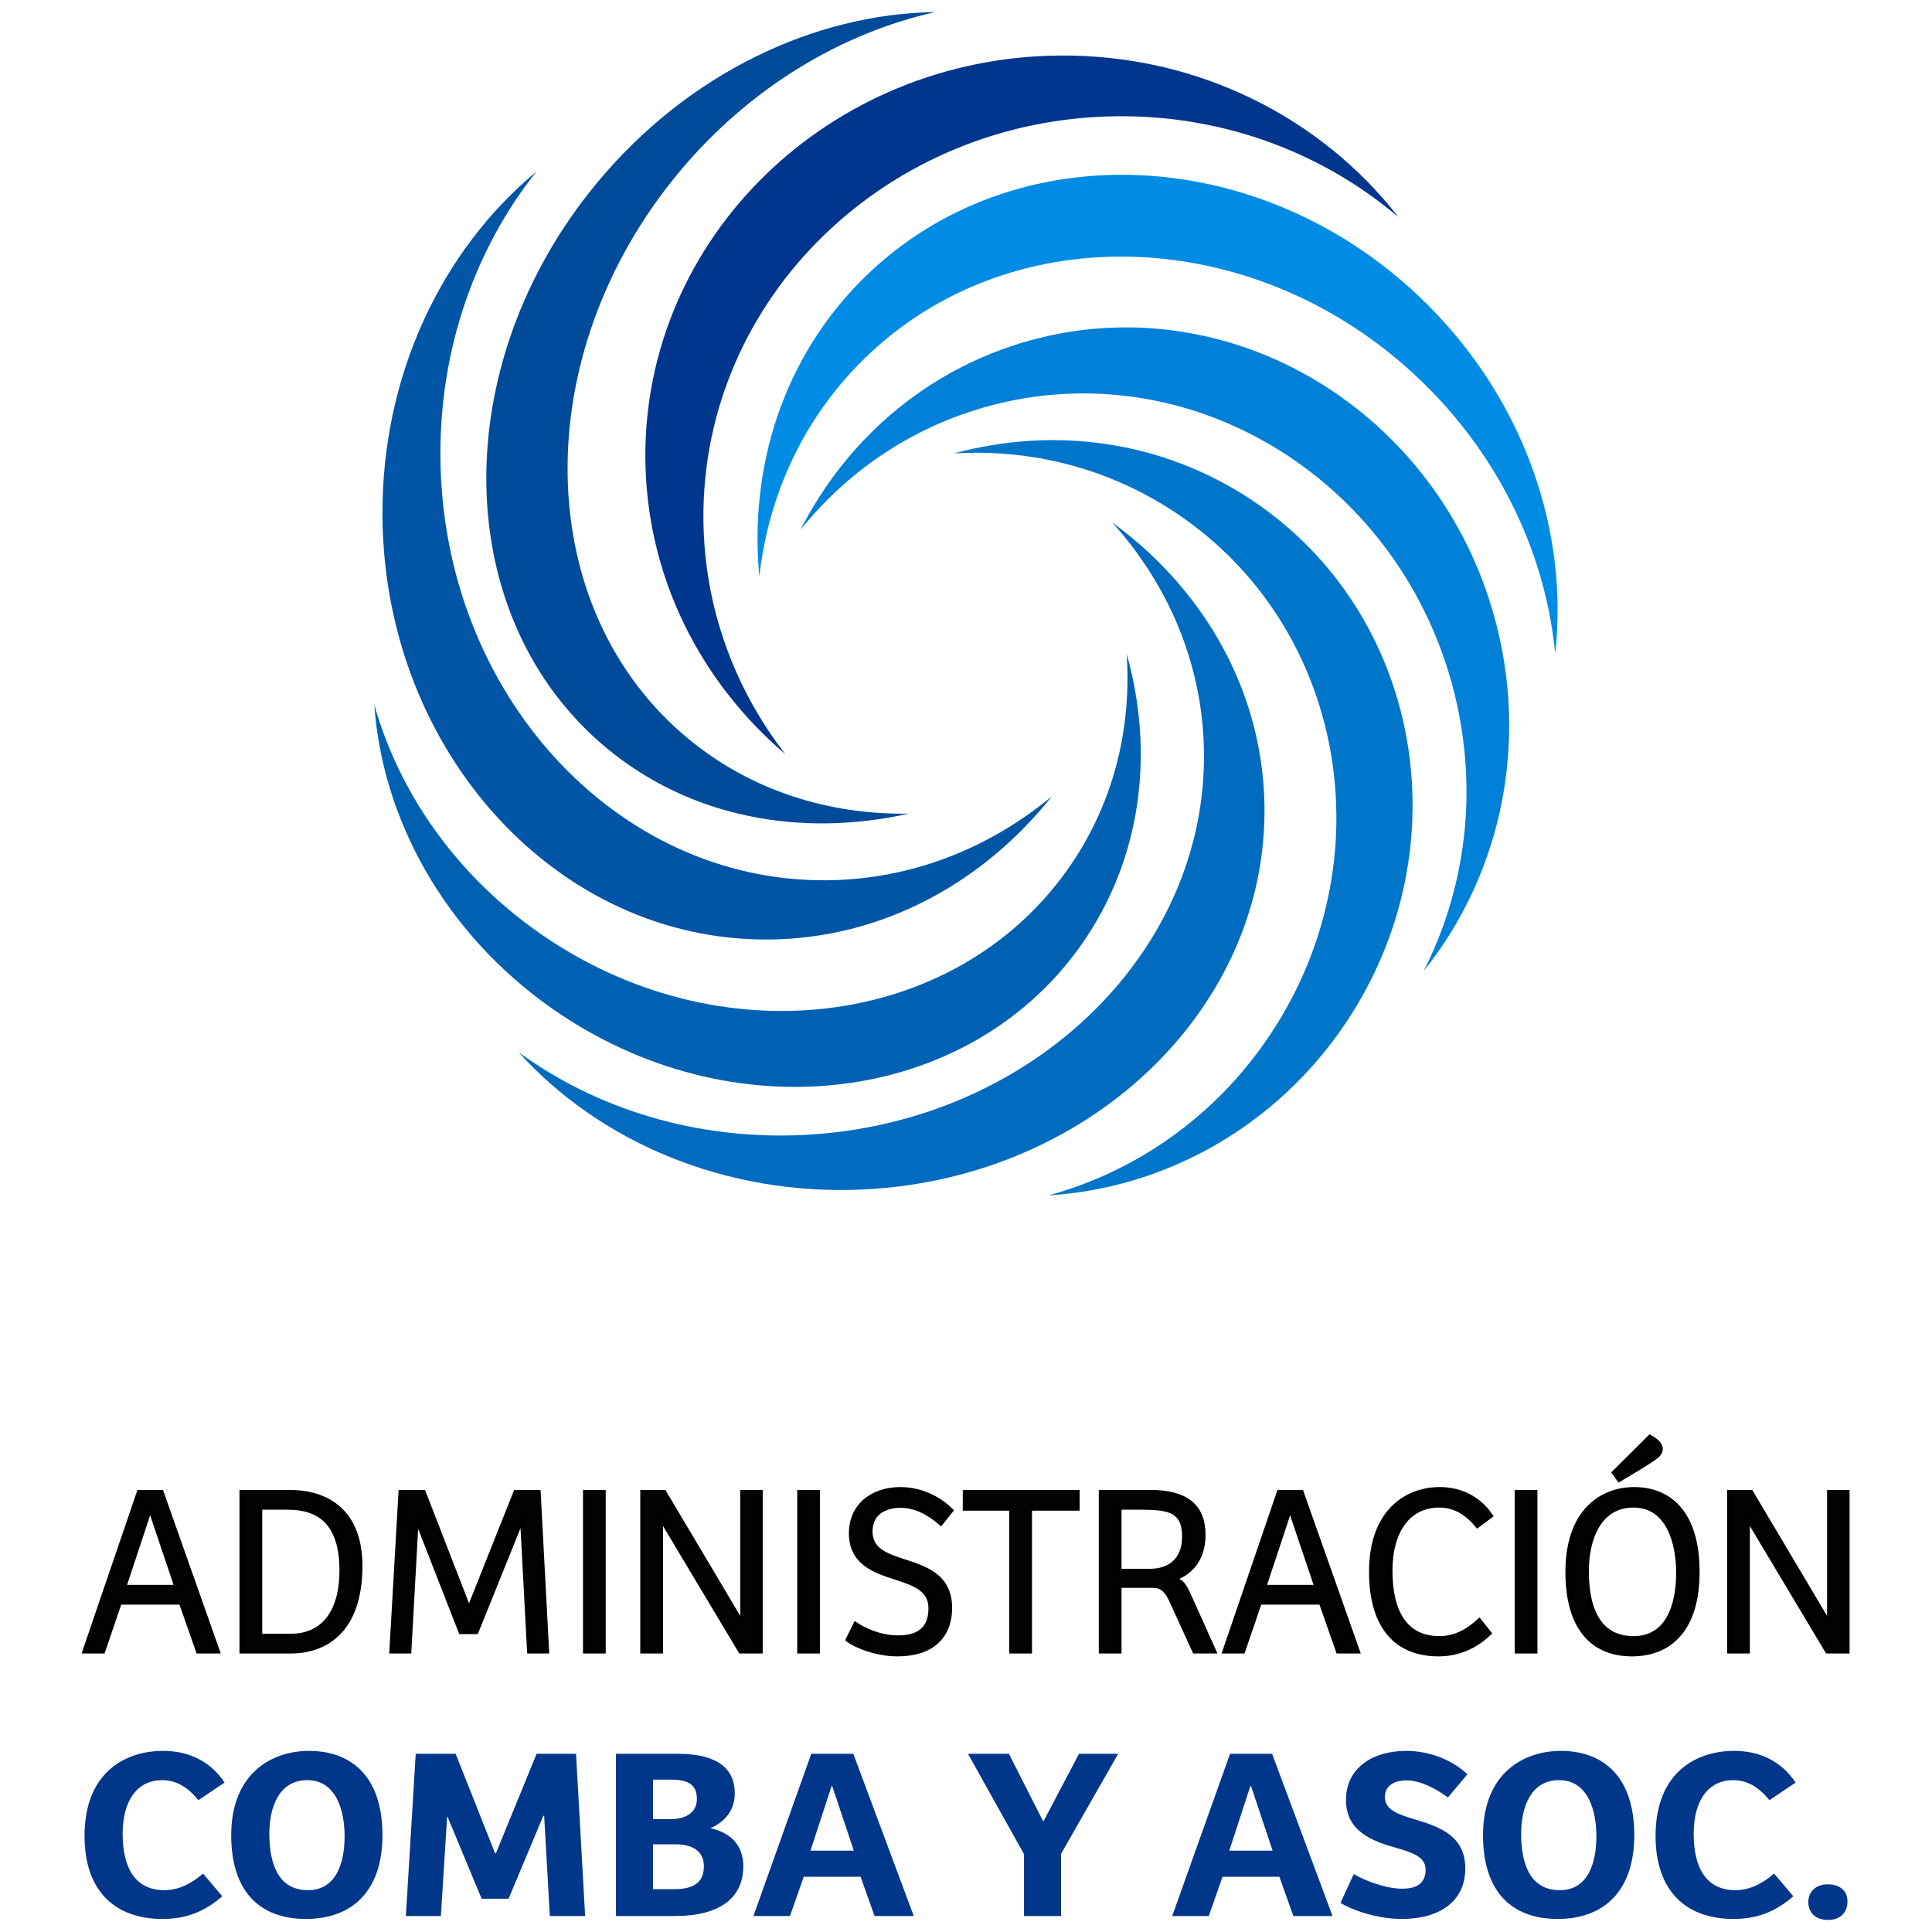 <svg width="80" height="80" viewBox="0 0 80 80" fill="none" xmlns="http://www.w3.org/2000/svg">
<mask id="path-1-outside-1_91_2227" maskUnits="userSpaceOnUse" x="2.5" y="58.5" width="75" height="11" fill="black">
<rect fill="white" x="2.5" y="58.5" width="75" height="11"/>
<path d="M5.754 61.782H6.687L9.019 68.381H8.203L7.493 66.357H4.957L4.268 68.381H3.5L5.754 61.782ZM7.309 65.712L6.221 62.487H6.211L5.142 65.712H7.309Z"/>
<path d="M10.004 61.782H11.977C13.784 61.782 14.921 62.804 14.921 64.838C14.921 67.458 13.551 68.381 12.035 68.381H10.004V61.782ZM12.054 67.736C13.337 67.736 14.143 66.803 14.143 65.027C14.143 63.013 13.172 62.427 11.918 62.427H10.772V67.736H12.054Z"/>
<path d="M16.588 61.782H17.54L19.415 66.615H19.425L21.349 61.782H22.301L22.651 68.381H21.912L21.621 62.904H21.611L19.726 67.577H19.075L17.258 62.923H17.249L16.947 68.381H16.209L16.588 61.782Z"/>
<path d="M24.228 61.782H24.995V68.381H24.228V61.782Z"/>
<path d="M26.599 61.782H27.503L30.729 67.21H30.738V61.782H31.496V68.381H30.661L27.367 62.874V68.381H26.599V61.782Z"/>
<path d="M33.099 61.782H33.867V68.381H33.099V61.782Z"/>
<path d="M37.162 68.5C36.229 68.5 35.364 68.113 35.102 67.895L35.423 67.25C35.724 67.458 36.414 67.805 37.181 67.805C37.832 67.805 38.532 67.607 38.532 66.595C38.532 65.801 37.842 65.573 37.084 65.325C36.21 65.047 35.238 64.71 35.238 63.489C35.238 62.388 36.074 61.663 37.288 61.663C38.163 61.663 38.93 62.08 39.387 62.546L38.959 63.082C38.454 62.636 37.891 62.348 37.288 62.348C36.734 62.348 36.044 62.586 36.044 63.41C36.044 64.194 36.695 64.412 37.531 64.68C38.425 64.968 39.338 65.325 39.338 66.575C39.338 67.815 38.532 68.5 37.162 68.5Z"/>
<path d="M41.878 62.467H39.954V61.782H44.618V62.467H42.646V68.381H41.878V62.467Z"/>
<path d="M45.586 61.782H47.636C48.996 61.782 49.832 62.269 49.832 63.558C49.832 64.69 49.161 65.196 48.598 65.374C48.948 65.484 49.035 65.632 49.239 66.069L50.279 68.381H49.462L48.51 66.297C48.345 65.94 48.161 65.662 47.752 65.662H46.353V68.381H45.586V61.782ZM47.617 65.047C48.491 65.047 49.035 64.541 49.035 63.628C49.035 62.517 48.374 62.427 47.199 62.427H46.353V65.047H47.617Z"/>
<path d="M52.959 61.782H53.892L56.224 68.381H55.407L54.698 66.357H52.162L51.472 68.381H50.705L52.959 61.782ZM54.514 65.712L53.425 62.487H53.416L52.347 65.712H54.514Z"/>
<path d="M59.564 68.5C57.854 68.5 56.776 67.399 56.776 65.087C56.776 62.526 58.301 61.663 59.613 61.663C60.312 61.663 61.148 61.911 61.731 62.765L61.177 63.181C60.759 62.675 60.264 62.338 59.593 62.338C58.35 62.338 57.572 63.36 57.572 65.037C57.572 66.773 58.214 67.835 59.603 67.835C60.206 67.835 60.721 67.587 61.255 67.101L61.673 67.627C61.08 68.202 60.361 68.5 59.564 68.5Z"/>
<path d="M62.807 61.782H63.575V68.381H62.807V61.782Z"/>
<path d="M67.57 68.5C65.908 68.5 64.907 67.359 64.907 65.097C64.907 62.546 66.345 61.663 67.667 61.663C69.066 61.663 70.29 62.566 70.29 65.097C70.29 67.369 69.231 68.5 67.57 68.5ZM67.647 67.835C69.056 67.835 69.493 66.476 69.493 65.126C69.493 63.955 69.114 62.338 67.638 62.338C66.219 62.338 65.704 63.717 65.704 65.067C65.704 66.367 66.054 67.835 67.647 67.835ZM66.831 60.978L68.318 59.5C68.551 59.629 68.765 59.788 68.765 59.996C68.765 60.175 68.609 60.304 68.444 60.413C68.153 60.621 67.657 60.909 67.045 61.276L66.831 60.978Z"/>
<path d="M71.603 61.782H72.507L75.732 67.21H75.742V61.782H76.5V68.381H75.664L72.371 62.874V68.381H71.603V61.782Z"/>
</mask>
<path d="M5.754 61.782H6.687L9.019 68.381H8.203L7.493 66.357H4.957L4.268 68.381H3.5L5.754 61.782ZM7.309 65.712L6.221 62.487H6.211L5.142 65.712H7.309Z" fill="#020202"/>
<path d="M10.004 61.782H11.977C13.784 61.782 14.921 62.804 14.921 64.838C14.921 67.458 13.551 68.381 12.035 68.381H10.004V61.782ZM12.054 67.736C13.337 67.736 14.143 66.803 14.143 65.027C14.143 63.013 13.172 62.427 11.918 62.427H10.772V67.736H12.054Z" fill="#020202"/>
<path d="M16.588 61.782H17.54L19.415 66.615H19.425L21.349 61.782H22.301L22.651 68.381H21.912L21.621 62.904H21.611L19.726 67.577H19.075L17.258 62.923H17.249L16.947 68.381H16.209L16.588 61.782Z" fill="#020202"/>
<path d="M24.228 61.782H24.995V68.381H24.228V61.782Z" fill="#020202"/>
<path d="M26.599 61.782H27.503L30.729 67.21H30.738V61.782H31.496V68.381H30.661L27.367 62.874V68.381H26.599V61.782Z" fill="#020202"/>
<path d="M33.099 61.782H33.867V68.381H33.099V61.782Z" fill="#020202"/>
<path d="M37.162 68.5C36.229 68.5 35.364 68.113 35.102 67.895L35.423 67.25C35.724 67.458 36.414 67.805 37.181 67.805C37.832 67.805 38.532 67.607 38.532 66.595C38.532 65.801 37.842 65.573 37.084 65.325C36.21 65.047 35.238 64.71 35.238 63.489C35.238 62.388 36.074 61.663 37.288 61.663C38.163 61.663 38.93 62.08 39.387 62.546L38.959 63.082C38.454 62.636 37.891 62.348 37.288 62.348C36.734 62.348 36.044 62.586 36.044 63.41C36.044 64.194 36.695 64.412 37.531 64.68C38.425 64.968 39.338 65.325 39.338 66.575C39.338 67.815 38.532 68.5 37.162 68.5Z" fill="#020202"/>
<path d="M41.878 62.467H39.954V61.782H44.618V62.467H42.646V68.381H41.878V62.467Z" fill="#020202"/>
<path d="M45.586 61.782H47.636C48.996 61.782 49.832 62.269 49.832 63.558C49.832 64.69 49.161 65.196 48.598 65.374C48.948 65.484 49.035 65.632 49.239 66.069L50.279 68.381H49.462L48.51 66.297C48.345 65.94 48.161 65.662 47.752 65.662H46.353V68.381H45.586V61.782ZM47.617 65.047C48.491 65.047 49.035 64.541 49.035 63.628C49.035 62.517 48.374 62.427 47.199 62.427H46.353V65.047H47.617Z" fill="#020202"/>
<path d="M52.959 61.782H53.892L56.224 68.381H55.407L54.698 66.357H52.162L51.472 68.381H50.705L52.959 61.782ZM54.514 65.712L53.425 62.487H53.416L52.347 65.712H54.514Z" fill="#020202"/>
<path d="M59.564 68.5C57.854 68.5 56.776 67.399 56.776 65.087C56.776 62.526 58.301 61.663 59.613 61.663C60.312 61.663 61.148 61.911 61.731 62.765L61.177 63.181C60.759 62.675 60.264 62.338 59.593 62.338C58.35 62.338 57.572 63.36 57.572 65.037C57.572 66.773 58.214 67.835 59.603 67.835C60.206 67.835 60.721 67.587 61.255 67.101L61.673 67.627C61.08 68.202 60.361 68.5 59.564 68.5Z" fill="#020202"/>
<path d="M62.807 61.782H63.575V68.381H62.807V61.782Z" fill="#020202"/>
<path d="M67.57 68.5C65.908 68.5 64.907 67.359 64.907 65.097C64.907 62.546 66.345 61.663 67.667 61.663C69.066 61.663 70.29 62.566 70.29 65.097C70.29 67.369 69.231 68.5 67.57 68.5ZM67.647 67.835C69.056 67.835 69.493 66.476 69.493 65.126C69.493 63.955 69.114 62.338 67.638 62.338C66.219 62.338 65.704 63.717 65.704 65.067C65.704 66.367 66.054 67.835 67.647 67.835ZM66.831 60.978L68.318 59.5C68.551 59.629 68.765 59.788 68.765 59.996C68.765 60.175 68.609 60.304 68.444 60.413C68.153 60.621 67.657 60.909 67.045 61.276L66.831 60.978Z" fill="#020202"/>
<path d="M71.603 61.782H72.507L75.732 67.21H75.742V61.782H76.5V68.381H75.664L72.371 62.874V68.381H71.603V61.782Z" fill="#020202"/>
<path d="M5.754 61.782H6.687L9.019 68.381H8.203L7.493 66.357H4.957L4.268 68.381H3.5L5.754 61.782ZM7.309 65.712L6.221 62.487H6.211L5.142 65.712H7.309Z" stroke="black" stroke-width="0.174" mask="url(#path-1-outside-1_91_2227)"/>
<path d="M10.004 61.782H11.977C13.784 61.782 14.921 62.804 14.921 64.838C14.921 67.458 13.551 68.381 12.035 68.381H10.004V61.782ZM12.054 67.736C13.337 67.736 14.143 66.803 14.143 65.027C14.143 63.013 13.172 62.427 11.918 62.427H10.772V67.736H12.054Z" stroke="black" stroke-width="0.174" mask="url(#path-1-outside-1_91_2227)"/>
<path d="M16.588 61.782H17.54L19.415 66.615H19.425L21.349 61.782H22.301L22.651 68.381H21.912L21.621 62.904H21.611L19.726 67.577H19.075L17.258 62.923H17.249L16.947 68.381H16.209L16.588 61.782Z" stroke="black" stroke-width="0.174" mask="url(#path-1-outside-1_91_2227)"/>
<path d="M24.228 61.782H24.995V68.381H24.228V61.782Z" stroke="black" stroke-width="0.174" mask="url(#path-1-outside-1_91_2227)"/>
<path d="M26.599 61.782H27.503L30.729 67.21H30.738V61.782H31.496V68.381H30.661L27.367 62.874V68.381H26.599V61.782Z" stroke="black" stroke-width="0.174" mask="url(#path-1-outside-1_91_2227)"/>
<path d="M33.099 61.782H33.867V68.381H33.099V61.782Z" stroke="black" stroke-width="0.174" mask="url(#path-1-outside-1_91_2227)"/>
<path d="M37.162 68.5C36.229 68.5 35.364 68.113 35.102 67.895L35.423 67.25C35.724 67.458 36.414 67.805 37.181 67.805C37.832 67.805 38.532 67.607 38.532 66.595C38.532 65.801 37.842 65.573 37.084 65.325C36.21 65.047 35.238 64.71 35.238 63.489C35.238 62.388 36.074 61.663 37.288 61.663C38.163 61.663 38.93 62.08 39.387 62.546L38.959 63.082C38.454 62.636 37.891 62.348 37.288 62.348C36.734 62.348 36.044 62.586 36.044 63.41C36.044 64.194 36.695 64.412 37.531 64.68C38.425 64.968 39.338 65.325 39.338 66.575C39.338 67.815 38.532 68.5 37.162 68.5Z" stroke="black" stroke-width="0.174" mask="url(#path-1-outside-1_91_2227)"/>
<path d="M41.878 62.467H39.954V61.782H44.618V62.467H42.646V68.381H41.878V62.467Z" stroke="black" stroke-width="0.174" mask="url(#path-1-outside-1_91_2227)"/>
<path d="M45.586 61.782H47.636C48.996 61.782 49.832 62.269 49.832 63.558C49.832 64.69 49.161 65.196 48.598 65.374C48.948 65.484 49.035 65.632 49.239 66.069L50.279 68.381H49.462L48.51 66.297C48.345 65.94 48.161 65.662 47.752 65.662H46.353V68.381H45.586V61.782ZM47.617 65.047C48.491 65.047 49.035 64.541 49.035 63.628C49.035 62.517 48.374 62.427 47.199 62.427H46.353V65.047H47.617Z" stroke="black" stroke-width="0.174" mask="url(#path-1-outside-1_91_2227)"/>
<path d="M52.959 61.782H53.892L56.224 68.381H55.407L54.698 66.357H52.162L51.472 68.381H50.705L52.959 61.782ZM54.514 65.712L53.425 62.487H53.416L52.347 65.712H54.514Z" stroke="black" stroke-width="0.174" mask="url(#path-1-outside-1_91_2227)"/>
<path d="M59.564 68.5C57.854 68.5 56.776 67.399 56.776 65.087C56.776 62.526 58.301 61.663 59.613 61.663C60.312 61.663 61.148 61.911 61.731 62.765L61.177 63.181C60.759 62.675 60.264 62.338 59.593 62.338C58.35 62.338 57.572 63.36 57.572 65.037C57.572 66.773 58.214 67.835 59.603 67.835C60.206 67.835 60.721 67.587 61.255 67.101L61.673 67.627C61.08 68.202 60.361 68.5 59.564 68.5Z" stroke="black" stroke-width="0.174" mask="url(#path-1-outside-1_91_2227)"/>
<path d="M62.807 61.782H63.575V68.381H62.807V61.782Z" stroke="black" stroke-width="0.174" mask="url(#path-1-outside-1_91_2227)"/>
<path d="M67.57 68.5C65.908 68.5 64.907 67.359 64.907 65.097C64.907 62.546 66.345 61.663 67.667 61.663C69.066 61.663 70.29 62.566 70.29 65.097C70.29 67.369 69.231 68.5 67.57 68.5ZM67.647 67.835C69.056 67.835 69.493 66.476 69.493 65.126C69.493 63.955 69.114 62.338 67.638 62.338C66.219 62.338 65.704 63.717 65.704 65.067C65.704 66.367 66.054 67.835 67.647 67.835ZM66.831 60.978L68.318 59.5C68.551 59.629 68.765 59.788 68.765 59.996C68.765 60.175 68.609 60.304 68.444 60.413C68.153 60.621 67.657 60.909 67.045 61.276L66.831 60.978Z" stroke="black" stroke-width="0.174" mask="url(#path-1-outside-1_91_2227)"/>
<path d="M71.603 61.782H72.507L75.732 67.21H75.742V61.782H76.5V68.381H75.664L72.371 62.874V68.381H71.603V61.782Z" stroke="black" stroke-width="0.174" mask="url(#path-1-outside-1_91_2227)"/>
<path d="M6.733 79.46C4.757 79.46 3.5 78.298 3.5 76.025C3.5 73.379 5.197 72.5 6.755 72.5C7.733 72.5 8.667 72.864 9.301 73.813L8.216 74.54C7.776 74.005 7.303 73.712 6.712 73.712C5.734 73.712 5.079 74.49 5.079 75.934C5.079 77.369 5.616 78.268 6.809 78.268C7.389 78.268 7.915 78.005 8.409 77.581L9.204 78.52C8.463 79.167 7.69 79.46 6.733 79.46Z" fill="#01378A"/>
<path d="M12.668 79.46C10.724 79.46 9.574 78.288 9.574 75.995C9.574 73.409 11.271 72.5 12.797 72.5C14.419 72.5 15.837 73.429 15.837 75.995C15.837 78.298 14.58 79.46 12.668 79.46ZM12.754 78.268C13.914 78.268 14.269 77.157 14.269 76.025C14.269 75.066 13.968 73.712 12.722 73.712C11.562 73.712 11.153 74.813 11.153 75.934C11.153 76.995 11.422 78.268 12.754 78.268Z" fill="#01378A"/>
<path d="M17.214 72.621H18.868L20.501 76.742H20.533L22.22 72.621H23.853L24.229 79.338H22.768L22.532 75.187H22.499L21.06 78.621H19.943L18.535 75.237H18.514L18.256 79.338H16.806L17.214 72.621Z" fill="#01378A"/>
<path d="M25.505 72.621H28.062C29.308 72.621 30.425 72.975 30.425 74.258C30.425 74.965 30.017 75.439 29.415 75.702C30.285 75.894 30.779 76.429 30.779 77.278C30.779 78.601 29.78 79.338 27.954 79.338H25.505V72.621ZM27.729 75.328C28.523 75.328 28.857 74.965 28.857 74.49C28.857 73.843 28.405 73.692 27.804 73.692H27.041V75.328H27.729ZM27.922 78.227C28.846 78.227 29.146 77.843 29.146 77.278C29.146 76.682 28.717 76.369 27.976 76.369H27.041V78.227H27.922Z" fill="#01378A"/>
<path d="M33.593 72.621H35.334L37.837 79.338H36.214L35.634 77.712H33.282L32.712 79.338H31.198L33.593 72.621ZM35.355 76.631L34.463 73.965H34.431L33.561 76.631H35.355Z" fill="#01378A"/>
<path d="M42.401 76.773L40.081 72.621H41.778L43.185 75.399H43.218L44.679 72.621H46.301L43.937 76.763V79.338H42.401V76.773Z" fill="#01378A"/>
<path d="M50.934 72.621H52.675L55.178 79.338H53.556L52.975 77.712H50.623L50.054 79.338H48.539L50.934 72.621ZM52.696 76.631L51.805 73.965H51.772L50.902 76.631H52.696Z" fill="#01378A"/>
<path d="M58.044 79.46C56.98 79.46 55.906 79.056 55.508 78.793L56.056 77.601C56.496 77.864 57.377 78.207 58.054 78.207C58.559 78.207 59.032 78.056 59.032 77.419C59.032 76.884 58.484 76.712 57.796 76.51C56.862 76.248 55.734 75.853 55.734 74.53C55.734 73.248 56.787 72.5 58.226 72.5C59.236 72.5 60.17 72.904 60.761 73.47L59.956 74.429C59.386 74.015 58.785 73.722 58.237 73.722C57.807 73.722 57.345 73.894 57.345 74.409C57.345 74.954 57.904 75.136 58.656 75.359C59.633 75.651 60.675 76.035 60.675 77.369C60.675 78.732 59.612 79.46 58.044 79.46Z" fill="#01378A"/>
<path d="M64.503 79.46C62.558 79.46 61.409 78.288 61.409 75.995C61.409 73.409 63.106 72.5 64.632 72.5C66.254 72.5 67.672 73.429 67.672 75.995C67.672 78.298 66.415 79.46 64.503 79.46ZM64.589 78.268C65.749 78.268 66.103 77.157 66.103 76.025C66.103 75.066 65.802 73.712 64.556 73.712C63.396 73.712 62.988 74.813 62.988 75.934C62.988 76.995 63.257 78.268 64.589 78.268Z" fill="#01378A"/>
<path d="M71.787 79.46C69.81 79.46 68.553 78.298 68.553 76.025C68.553 73.379 70.25 72.5 71.808 72.5C72.785 72.5 73.72 72.864 74.354 73.813L73.269 74.54C72.829 74.005 72.356 73.712 71.765 73.712C70.787 73.712 70.132 74.49 70.132 75.934C70.132 77.369 70.669 78.268 71.862 78.268C72.442 78.268 72.968 78.005 73.462 77.581L74.257 78.52C73.516 79.167 72.743 79.46 71.787 79.46Z" fill="#01378A"/>
<path d="M75.705 79.5C75.157 79.5 74.878 79.187 74.878 78.752C74.878 78.349 75.179 78.025 75.673 78.025C76.21 78.025 76.5 78.308 76.5 78.742C76.5 79.167 76.221 79.5 75.705 79.5Z" fill="#01378A"/>
<g clip-path="url(#clip0_91_2227)">
<path d="M46.298 4.813C50.751 4.781 54.824 6.367 57.907 8.992C54.732 4.897 49.632 2.259 43.896 2.299C34.347 2.367 26.659 9.832 26.723 18.977C26.757 23.857 28.993 28.226 32.522 31.232C30.411 28.508 29.153 25.142 29.127 21.491C29.063 12.348 36.751 4.881 46.3 4.813H46.298Z" fill="#00368E"/>
<path d="M59.1 16.02C62.245 19.168 64.024 23.123 64.397 27.073C64.957 22.078 63.177 16.684 59.126 12.631C52.382 5.881 41.903 5.402 35.721 11.559C32.422 14.844 31.014 19.356 31.442 23.873C31.815 20.552 33.225 17.406 35.693 14.946C41.875 8.789 52.353 9.269 59.098 16.018L59.1 16.02Z" fill="#008CE4"/>
<path d="M60.229 28.729C61.229 32.776 60.672 36.828 58.951 40.207C61.991 36.427 63.284 31.208 61.997 25.997C59.853 17.319 51.371 11.944 43.052 13.992C38.613 15.086 35.118 18.07 33.147 21.937C35.169 19.423 37.962 17.545 41.284 16.726C49.603 14.678 58.085 20.053 60.229 28.731L60.229 28.729Z" fill="#0180D7"/>
<path d="M52.583 42.861C50.315 46.252 47.012 48.518 43.418 49.498C48.178 49.208 52.817 46.704 55.738 42.339C60.599 35.068 58.855 25.385 51.842 20.712C48.1 18.218 43.612 17.654 39.502 18.776C42.667 18.582 45.884 19.368 48.687 21.234C55.7 25.907 57.444 35.59 52.583 42.861Z" fill="#0076CA"/>
<path d="M33.275 46.996C28.812 47.216 24.67 45.902 21.475 43.57C24.818 47.276 30.034 49.533 35.781 49.252C45.351 48.782 52.766 41.45 52.344 32.877C52.117 28.302 49.706 24.299 46.052 21.631C48.273 24.095 49.667 27.198 49.838 30.622C50.26 39.195 42.845 46.526 33.275 46.996Z" fill="#016BBF"/>
<path d="M22.293 38.605C18.837 36.173 16.516 32.784 15.5 29.182C15.825 33.895 18.393 38.617 22.842 41.748C30.25 46.962 40.065 45.792 44.765 39.137C47.273 35.585 47.815 31.19 46.652 27.07C46.868 30.204 46.091 33.336 44.214 35.993C39.514 42.648 29.699 43.818 22.291 38.605H22.293Z" fill="#0061B2"/>
<path d="M18.237 18.958C18.195 14.416 19.701 10.261 22.207 7.111C18.297 10.355 15.783 15.56 15.837 21.412C15.925 31.15 23.09 38.981 31.842 38.903C36.512 38.861 40.688 36.576 43.557 32.972C40.957 35.128 37.738 36.418 34.242 36.45C25.49 36.53 18.325 28.699 18.237 18.958Z" fill="#0055A6"/>
<path d="M28.091 7.163C31.018 3.638 34.832 1.37 38.728 0.5C33.734 0.57 28.494 3.024 24.726 7.565C18.452 15.126 18.634 25.613 25.132 30.988C28.6 33.856 33.165 34.688 37.624 33.692C34.305 33.74 31.094 32.734 28.498 30.588C21.999 25.215 21.817 14.728 28.091 7.165V7.163Z" fill="#004B99"/>
</g>
<defs>
<clipPath id="clip0_91_2227">
<rect width="49" height="49" fill="white" transform="translate(15.5 0.5)"/>
</clipPath>
</defs>
</svg>
